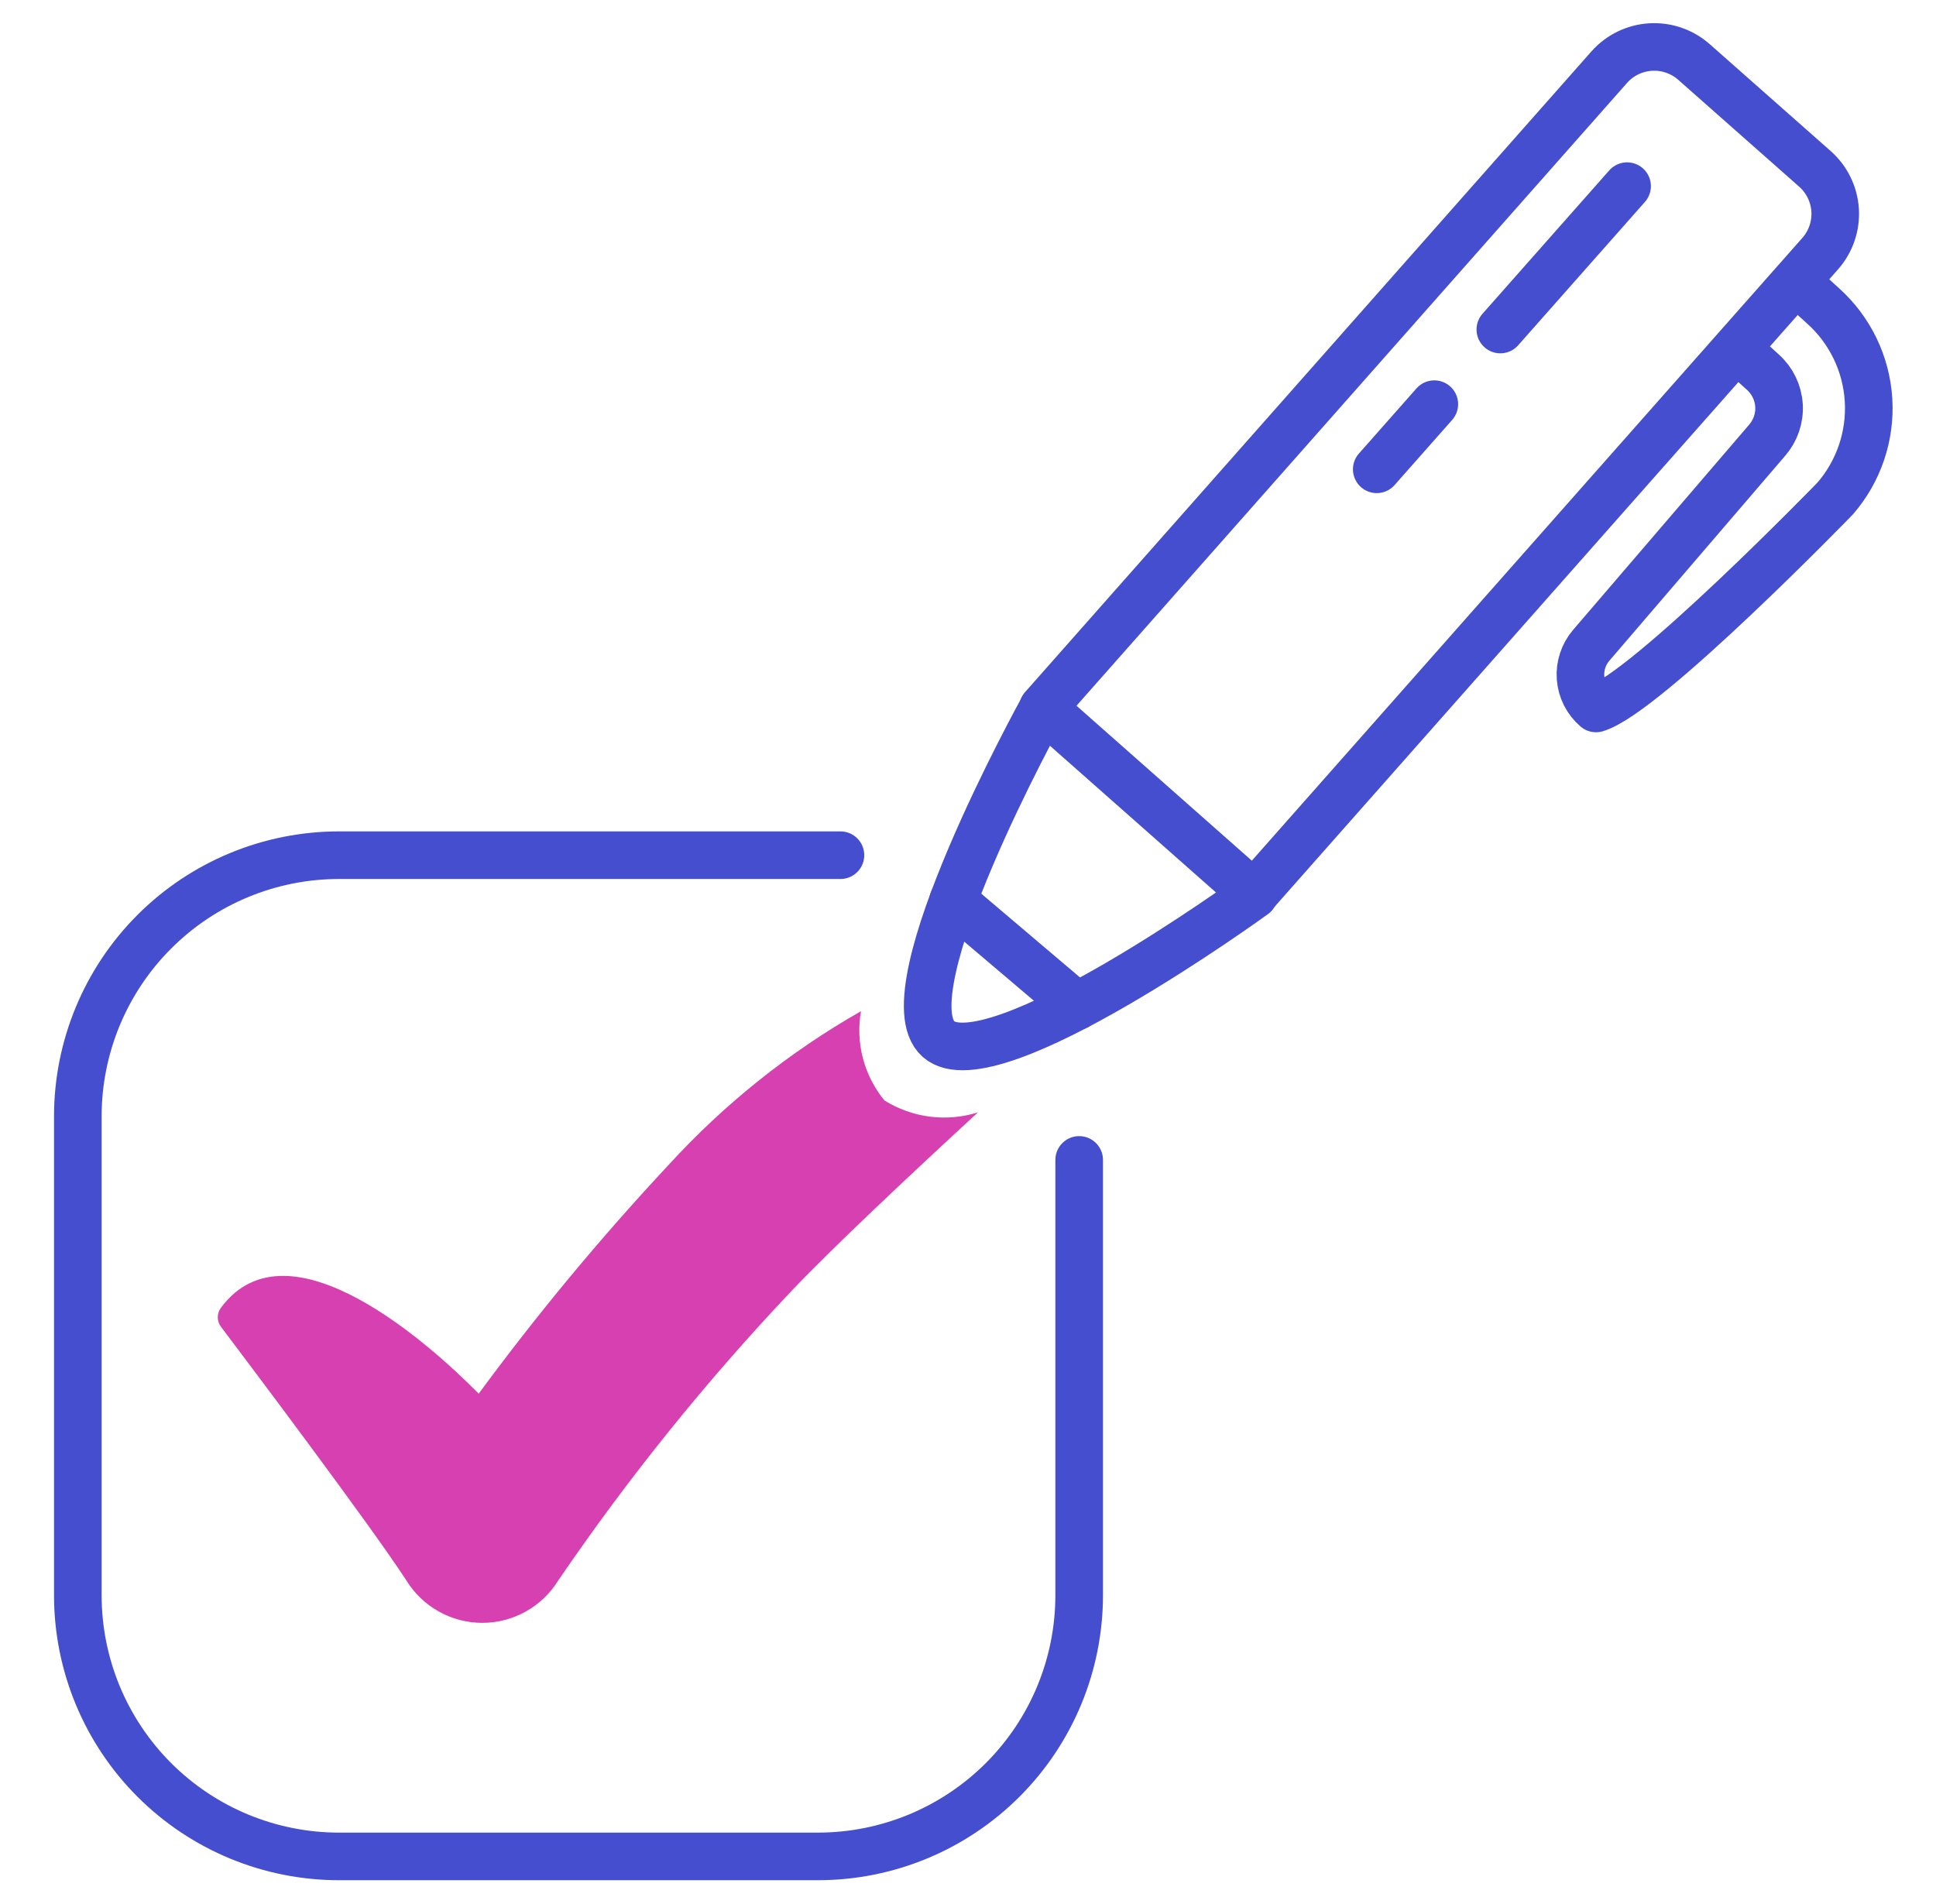 <svg width="61" height="60" viewBox="0 0 61 60" fill="none" xmlns="http://www.w3.org/2000/svg">
<path d="M56.599 8.873L57.446 9.643C58.291 10.403 58.804 11.465 58.874 12.6C58.944 13.734 58.567 14.851 57.822 15.71C57.822 15.71 51.871 21.844 50.288 22.325C50.004 22.081 49.829 21.735 49.8 21.362C49.772 20.989 49.893 20.62 50.136 20.336L55.681 13.872C55.944 13.569 56.078 13.175 56.053 12.774C56.028 12.374 55.847 11.999 55.549 11.731L54.73 10.987" stroke="#444ECE" stroke-width="1.5" stroke-linecap="round" stroke-linejoin="round"/>
<path d="M26.481 26.949H10.681C8.498 26.95 6.405 27.817 4.862 29.361C3.319 30.904 2.452 32.998 2.452 35.18V50.269C2.452 52.452 3.319 54.546 4.862 56.089C6.406 57.633 8.5 58.5 10.683 58.5H25.772C27.955 58.5 30.048 57.633 31.592 56.089C33.136 54.546 34.003 52.452 34.003 50.269V36.552" stroke="#444ECE" stroke-width="1.5" stroke-linecap="round" stroke-linejoin="round"/>
<path d="M27.867 34.677C27.549 34.289 27.318 33.837 27.19 33.352C27.063 32.867 27.041 32.359 27.128 31.865C24.863 33.156 22.815 34.794 21.058 36.718C18.928 39 16.933 41.404 15.083 43.918C13.704 42.518 9.123 38.297 6.962 41.209C6.897 41.296 6.862 41.401 6.862 41.509C6.862 41.617 6.897 41.723 6.962 41.809C7.901 43.054 11.694 48.095 12.802 49.801C13.053 50.21 13.406 50.548 13.825 50.782C14.244 51.017 14.716 51.14 15.197 51.14C15.677 51.14 16.149 51.017 16.569 50.782C16.988 50.548 17.34 50.21 17.592 49.801C19.805 46.555 22.275 43.492 24.978 40.64C26.213 39.34 28.605 37.088 30.814 35.053C30.325 35.207 29.808 35.253 29.299 35.188C28.79 35.123 28.302 34.949 27.867 34.677Z" fill="#D640B0"/>
<path d="M32.859 22.325C32.859 22.325 27.908 31.275 29.571 32.745C31.234 34.215 39.509 28.2 39.509 28.2" stroke="#444ECE" stroke-width="1.5" stroke-linecap="round" stroke-linejoin="round"/>
<path d="M53.374 1.953L57.186 5.322C57.562 5.655 57.791 6.123 57.822 6.624C57.852 7.125 57.683 7.617 57.351 7.993L39.508 28.18L32.861 22.305L50.703 2.118C51.036 1.742 51.504 1.513 52.005 1.483C52.506 1.452 52.998 1.621 53.374 1.953Z" stroke="#444ECE" stroke-width="1.499" stroke-linecap="round" stroke-linejoin="round"/>
<path d="M47.273 10.384L51.267 5.866" stroke="#444ECE" stroke-width="1.5" stroke-linecap="round" stroke-linejoin="round"/>
<path d="M43.379 14.789L45.193 12.736" stroke="#444ECE" stroke-width="1.5" stroke-linecap="round" stroke-linejoin="round"/>
<path d="M30.029 28.391L33.934 31.704" stroke="#444ECE" stroke-width="1.5" stroke-linecap="round" stroke-linejoin="round"/>
</svg>

